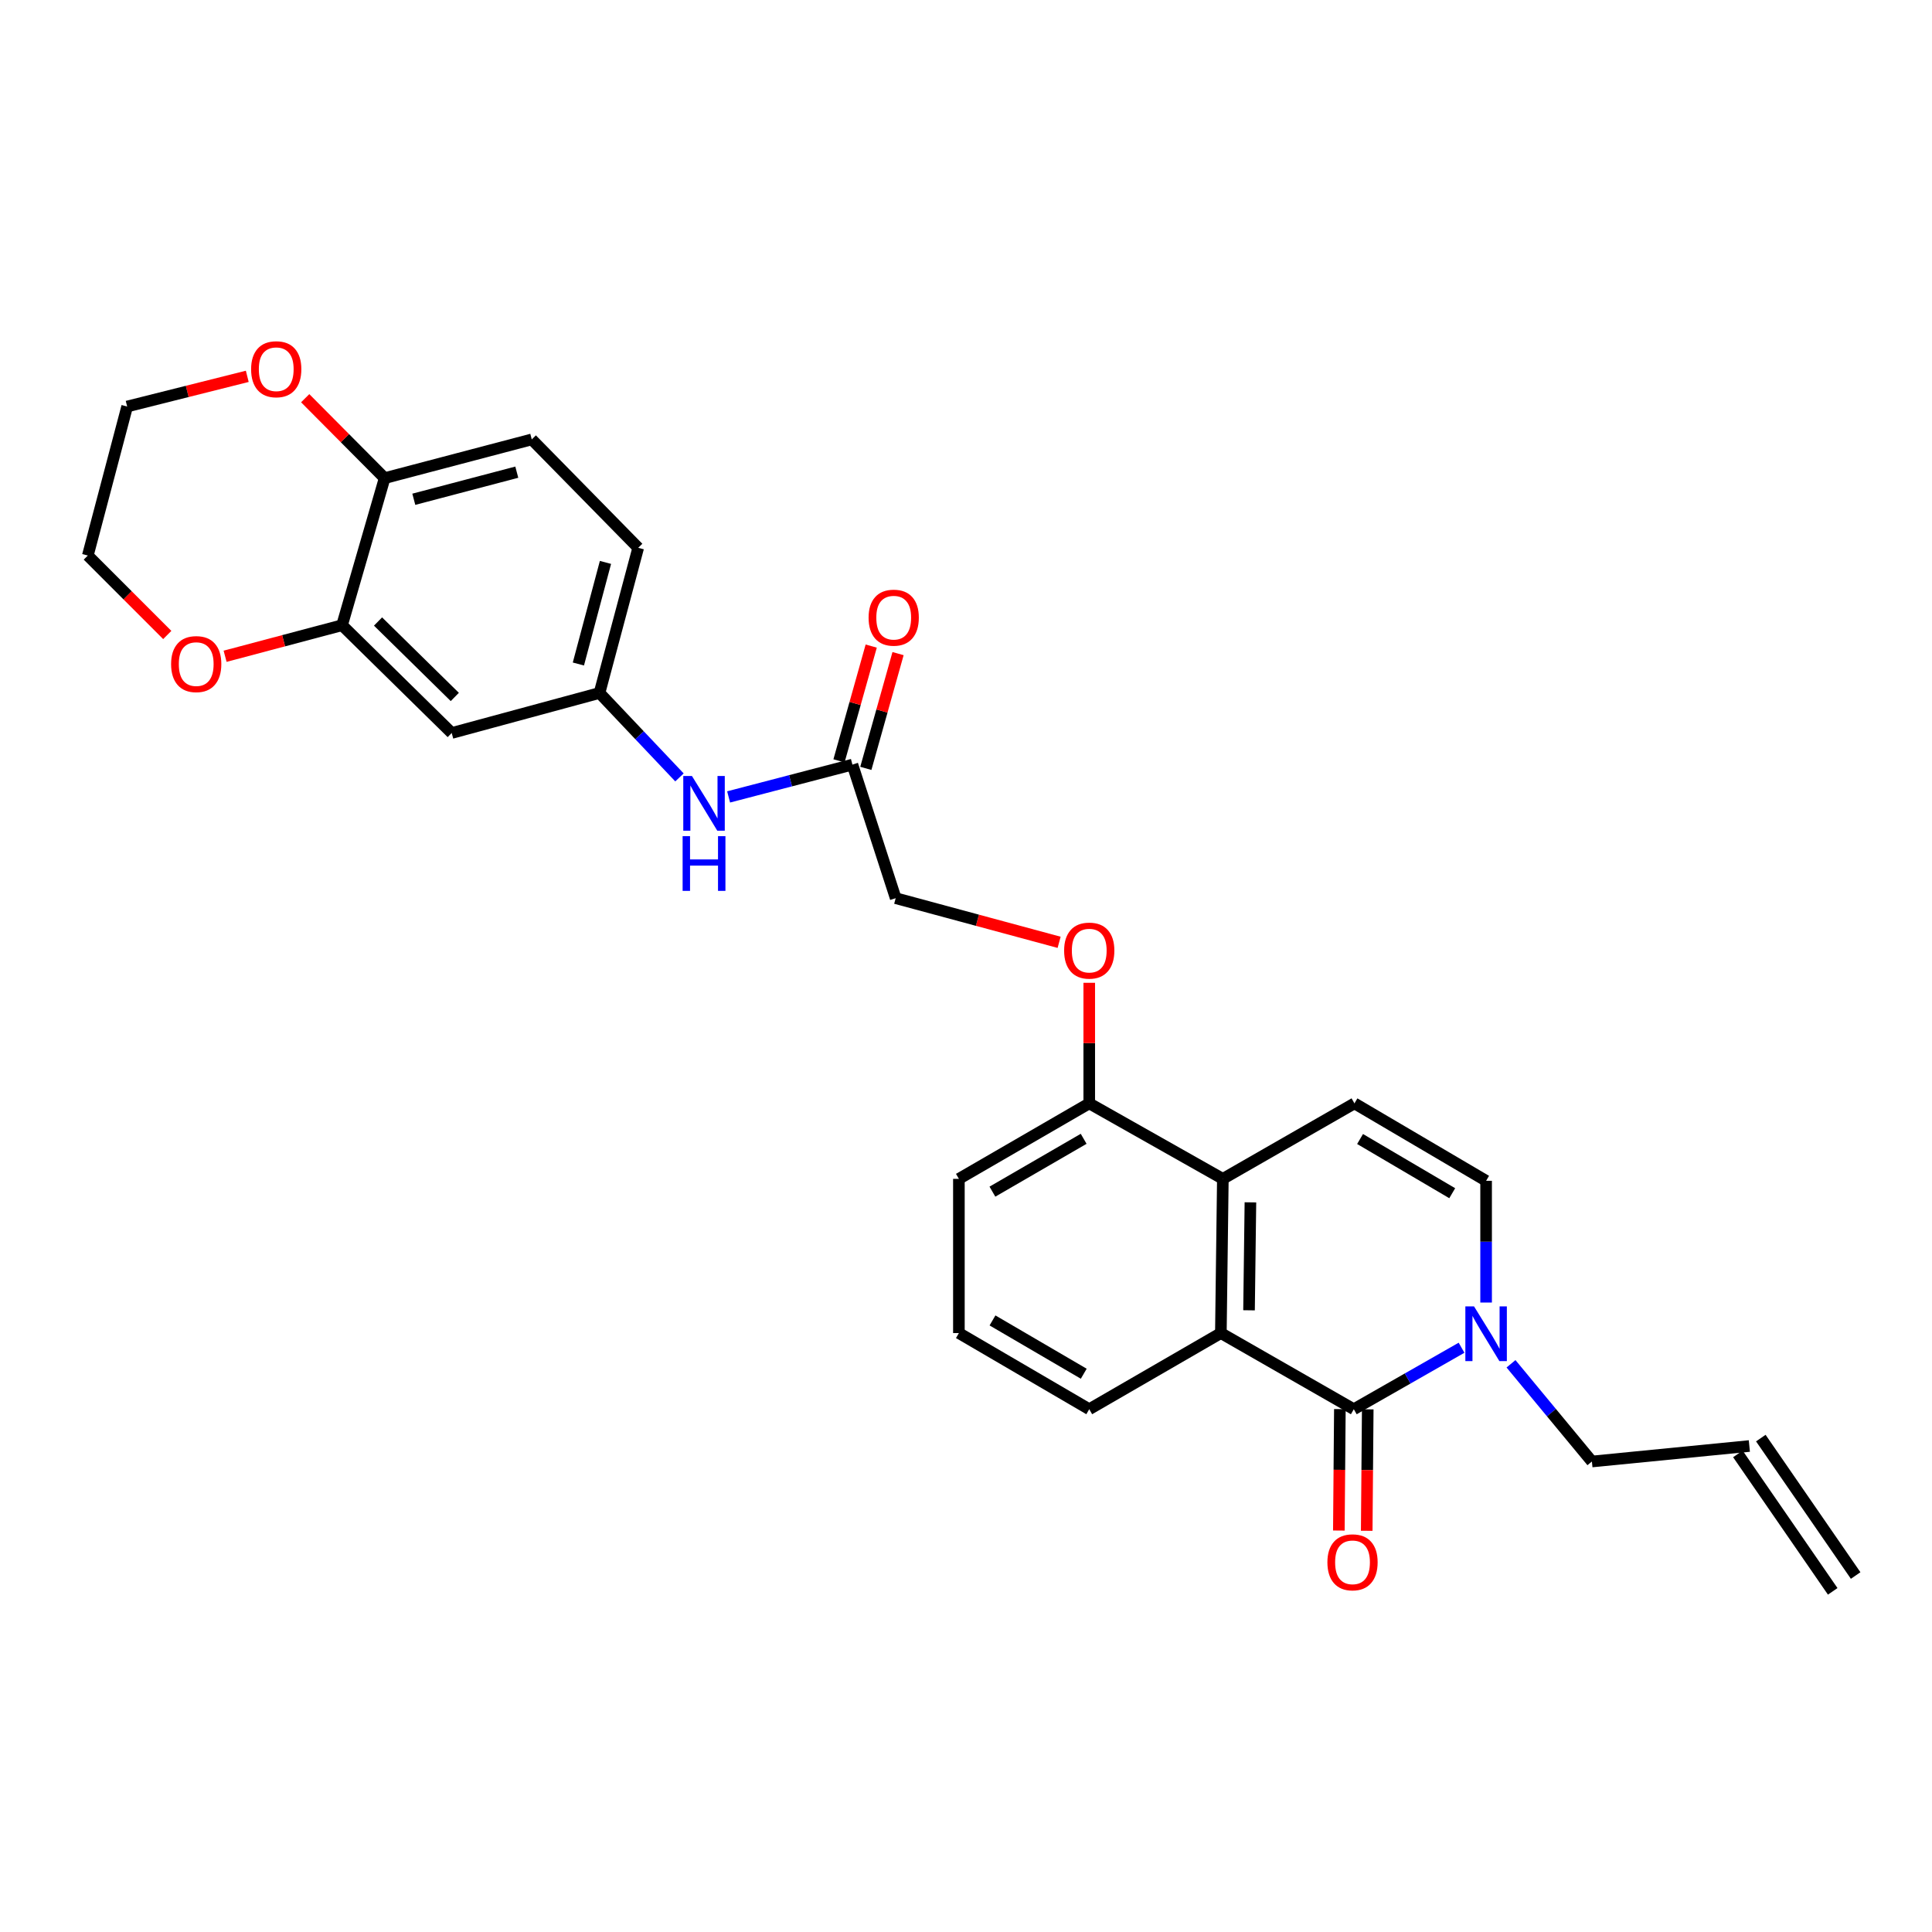 <?xml version='1.0' encoding='iso-8859-1'?>
<svg version='1.1' baseProfile='full'
              xmlns='http://www.w3.org/2000/svg'
                      xmlns:rdkit='http://www.rdkit.org/xml'
                      xmlns:xlink='http://www.w3.org/1999/xlink'
                  xml:space='preserve'
width='1000px' height='1000px' viewBox='0 0 1000 1000'>
<!-- END OF HEADER -->
<rect style='opacity:1.0;fill:#FFFFFF;stroke:none' width='1000' height='1000' x='0' y='0'> </rect>
<path class='bond-0' d='M 700.726,729.409 L 631.918,689.996' style='fill:none;fill-rule:evenodd;stroke:#000000;stroke-width:6px;stroke-linecap:butt;stroke-linejoin:miter;stroke-opacity:1' />
<path class='bond-1' d='M 700.726,729.409 L 728.611,713.497' style='fill:none;fill-rule:evenodd;stroke:#000000;stroke-width:6px;stroke-linecap:butt;stroke-linejoin:miter;stroke-opacity:1' />
<path class='bond-1' d='M 728.611,713.497 L 756.495,697.586' style='fill:none;fill-rule:evenodd;stroke:#0000FF;stroke-width:6px;stroke-linecap:butt;stroke-linejoin:miter;stroke-opacity:1' />
<path class='bond-10' d='M 693.514,729.348 L 693.25,760.78' style='fill:none;fill-rule:evenodd;stroke:#000000;stroke-width:6px;stroke-linecap:butt;stroke-linejoin:miter;stroke-opacity:1' />
<path class='bond-10' d='M 693.25,760.78 L 692.986,792.211' style='fill:none;fill-rule:evenodd;stroke:#FF0000;stroke-width:6px;stroke-linecap:butt;stroke-linejoin:miter;stroke-opacity:1' />
<path class='bond-10' d='M 707.939,729.469 L 707.675,760.901' style='fill:none;fill-rule:evenodd;stroke:#000000;stroke-width:6px;stroke-linecap:butt;stroke-linejoin:miter;stroke-opacity:1' />
<path class='bond-10' d='M 707.675,760.901 L 707.411,792.332' style='fill:none;fill-rule:evenodd;stroke:#FF0000;stroke-width:6px;stroke-linecap:butt;stroke-linejoin:miter;stroke-opacity:1' />
<path class='bond-2' d='M 631.918,689.996 L 632.944,610.177' style='fill:none;fill-rule:evenodd;stroke:#000000;stroke-width:6px;stroke-linecap:butt;stroke-linejoin:miter;stroke-opacity:1' />
<path class='bond-2' d='M 646.496,678.208 L 647.214,622.335' style='fill:none;fill-rule:evenodd;stroke:#000000;stroke-width:6px;stroke-linecap:butt;stroke-linejoin:miter;stroke-opacity:1' />
<path class='bond-23' d='M 631.918,689.996 L 563.791,729.409' style='fill:none;fill-rule:evenodd;stroke:#000000;stroke-width:6px;stroke-linecap:butt;stroke-linejoin:miter;stroke-opacity:1' />
<path class='bond-4' d='M 769.206,674.194 L 769.206,642.69' style='fill:none;fill-rule:evenodd;stroke:#0000FF;stroke-width:6px;stroke-linecap:butt;stroke-linejoin:miter;stroke-opacity:1' />
<path class='bond-4' d='M 769.206,642.69 L 769.206,611.186' style='fill:none;fill-rule:evenodd;stroke:#000000;stroke-width:6px;stroke-linecap:butt;stroke-linejoin:miter;stroke-opacity:1' />
<path class='bond-21' d='M 782.093,705.897 L 803.029,731.185' style='fill:none;fill-rule:evenodd;stroke:#0000FF;stroke-width:6px;stroke-linecap:butt;stroke-linejoin:miter;stroke-opacity:1' />
<path class='bond-21' d='M 803.029,731.185 L 823.966,756.472' style='fill:none;fill-rule:evenodd;stroke:#000000;stroke-width:6px;stroke-linecap:butt;stroke-linejoin:miter;stroke-opacity:1' />
<path class='bond-11' d='M 632.944,610.177 L 563.791,571.1' style='fill:none;fill-rule:evenodd;stroke:#000000;stroke-width:6px;stroke-linecap:butt;stroke-linejoin:miter;stroke-opacity:1' />
<path class='bond-28' d='M 632.944,610.177 L 701.063,571.1' style='fill:none;fill-rule:evenodd;stroke:#000000;stroke-width:6px;stroke-linecap:butt;stroke-linejoin:miter;stroke-opacity:1' />
<path class='bond-3' d='M 701.063,571.1 L 769.206,611.186' style='fill:none;fill-rule:evenodd;stroke:#000000;stroke-width:6px;stroke-linecap:butt;stroke-linejoin:miter;stroke-opacity:1' />
<path class='bond-3' d='M 703.97,589.547 L 751.67,617.607' style='fill:none;fill-rule:evenodd;stroke:#000000;stroke-width:6px;stroke-linecap:butt;stroke-linejoin:miter;stroke-opacity:1' />
<path class='bond-5' d='M 177.044,323.612 L 233.807,379.398' style='fill:none;fill-rule:evenodd;stroke:#000000;stroke-width:6px;stroke-linecap:butt;stroke-linejoin:miter;stroke-opacity:1' />
<path class='bond-5' d='M 195.67,321.692 L 235.404,360.742' style='fill:none;fill-rule:evenodd;stroke:#000000;stroke-width:6px;stroke-linecap:butt;stroke-linejoin:miter;stroke-opacity:1' />
<path class='bond-13' d='M 177.044,323.612 L 146.779,331.649' style='fill:none;fill-rule:evenodd;stroke:#000000;stroke-width:6px;stroke-linecap:butt;stroke-linejoin:miter;stroke-opacity:1' />
<path class='bond-13' d='M 146.779,331.649 L 116.513,339.685' style='fill:none;fill-rule:evenodd;stroke:#FF0000;stroke-width:6px;stroke-linecap:butt;stroke-linejoin:miter;stroke-opacity:1' />
<path class='bond-30' d='M 177.044,323.612 L 199.091,247.48' style='fill:none;fill-rule:evenodd;stroke:#000000;stroke-width:6px;stroke-linecap:butt;stroke-linejoin:miter;stroke-opacity:1' />
<path class='bond-6' d='M 233.807,379.398 L 310.301,358.682' style='fill:none;fill-rule:evenodd;stroke:#000000;stroke-width:6px;stroke-linecap:butt;stroke-linejoin:miter;stroke-opacity:1' />
<path class='bond-7' d='M 441.209,395.762 L 463.608,464.891' style='fill:none;fill-rule:evenodd;stroke:#000000;stroke-width:6px;stroke-linecap:butt;stroke-linejoin:miter;stroke-opacity:1' />
<path class='bond-9' d='M 441.209,395.762 L 409.169,404.124' style='fill:none;fill-rule:evenodd;stroke:#000000;stroke-width:6px;stroke-linecap:butt;stroke-linejoin:miter;stroke-opacity:1' />
<path class='bond-9' d='M 409.169,404.124 L 377.128,412.485' style='fill:none;fill-rule:evenodd;stroke:#0000FF;stroke-width:6px;stroke-linecap:butt;stroke-linejoin:miter;stroke-opacity:1' />
<path class='bond-16' d='M 448.154,397.712 L 456.491,368.01' style='fill:none;fill-rule:evenodd;stroke:#000000;stroke-width:6px;stroke-linecap:butt;stroke-linejoin:miter;stroke-opacity:1' />
<path class='bond-16' d='M 456.491,368.01 L 464.829,338.308' style='fill:none;fill-rule:evenodd;stroke:#FF0000;stroke-width:6px;stroke-linecap:butt;stroke-linejoin:miter;stroke-opacity:1' />
<path class='bond-16' d='M 434.265,393.813 L 442.603,364.111' style='fill:none;fill-rule:evenodd;stroke:#000000;stroke-width:6px;stroke-linecap:butt;stroke-linejoin:miter;stroke-opacity:1' />
<path class='bond-16' d='M 442.603,364.111 L 450.94,334.409' style='fill:none;fill-rule:evenodd;stroke:#FF0000;stroke-width:6px;stroke-linecap:butt;stroke-linejoin:miter;stroke-opacity:1' />
<path class='bond-8' d='M 199.091,247.48 L 275.24,227.437' style='fill:none;fill-rule:evenodd;stroke:#000000;stroke-width:6px;stroke-linecap:butt;stroke-linejoin:miter;stroke-opacity:1' />
<path class='bond-8' d='M 214.185,258.423 L 267.489,244.393' style='fill:none;fill-rule:evenodd;stroke:#000000;stroke-width:6px;stroke-linecap:butt;stroke-linejoin:miter;stroke-opacity:1' />
<path class='bond-15' d='M 199.091,247.48 L 178.529,226.794' style='fill:none;fill-rule:evenodd;stroke:#000000;stroke-width:6px;stroke-linecap:butt;stroke-linejoin:miter;stroke-opacity:1' />
<path class='bond-15' d='M 178.529,226.794 L 157.967,206.109' style='fill:none;fill-rule:evenodd;stroke:#FF0000;stroke-width:6px;stroke-linecap:butt;stroke-linejoin:miter;stroke-opacity:1' />
<path class='bond-12' d='M 351.696,402.389 L 330.999,380.535' style='fill:none;fill-rule:evenodd;stroke:#0000FF;stroke-width:6px;stroke-linecap:butt;stroke-linejoin:miter;stroke-opacity:1' />
<path class='bond-12' d='M 330.999,380.535 L 310.301,358.682' style='fill:none;fill-rule:evenodd;stroke:#000000;stroke-width:6px;stroke-linecap:butt;stroke-linejoin:miter;stroke-opacity:1' />
<path class='bond-14' d='M 563.791,571.1 L 563.791,539.897' style='fill:none;fill-rule:evenodd;stroke:#000000;stroke-width:6px;stroke-linecap:butt;stroke-linejoin:miter;stroke-opacity:1' />
<path class='bond-14' d='M 563.791,539.897 L 563.791,508.693' style='fill:none;fill-rule:evenodd;stroke:#FF0000;stroke-width:6px;stroke-linecap:butt;stroke-linejoin:miter;stroke-opacity:1' />
<path class='bond-29' d='M 563.791,571.1 L 496.322,610.177' style='fill:none;fill-rule:evenodd;stroke:#000000;stroke-width:6px;stroke-linecap:butt;stroke-linejoin:miter;stroke-opacity:1' />
<path class='bond-29' d='M 560.9,589.445 L 513.672,616.798' style='fill:none;fill-rule:evenodd;stroke:#000000;stroke-width:6px;stroke-linecap:butt;stroke-linejoin:miter;stroke-opacity:1' />
<path class='bond-22' d='M 310.301,358.682 L 330.336,283.543' style='fill:none;fill-rule:evenodd;stroke:#000000;stroke-width:6px;stroke-linecap:butt;stroke-linejoin:miter;stroke-opacity:1' />
<path class='bond-22' d='M 299.368,343.694 L 313.392,291.097' style='fill:none;fill-rule:evenodd;stroke:#000000;stroke-width:6px;stroke-linecap:butt;stroke-linejoin:miter;stroke-opacity:1' />
<path class='bond-26' d='M 86.577,328.672 L 66.016,308.111' style='fill:none;fill-rule:evenodd;stroke:#FF0000;stroke-width:6px;stroke-linecap:butt;stroke-linejoin:miter;stroke-opacity:1' />
<path class='bond-26' d='M 66.016,308.111 L 45.455,287.549' style='fill:none;fill-rule:evenodd;stroke:#000000;stroke-width:6px;stroke-linecap:butt;stroke-linejoin:miter;stroke-opacity:1' />
<path class='bond-19' d='M 548.197,487.742 L 505.903,476.316' style='fill:none;fill-rule:evenodd;stroke:#FF0000;stroke-width:6px;stroke-linecap:butt;stroke-linejoin:miter;stroke-opacity:1' />
<path class='bond-19' d='M 505.903,476.316 L 463.608,464.891' style='fill:none;fill-rule:evenodd;stroke:#000000;stroke-width:6px;stroke-linecap:butt;stroke-linejoin:miter;stroke-opacity:1' />
<path class='bond-27' d='M 127.988,194.793 L 96.903,202.6' style='fill:none;fill-rule:evenodd;stroke:#FF0000;stroke-width:6px;stroke-linecap:butt;stroke-linejoin:miter;stroke-opacity:1' />
<path class='bond-27' d='M 96.903,202.6 L 65.818,210.407' style='fill:none;fill-rule:evenodd;stroke:#000000;stroke-width:6px;stroke-linecap:butt;stroke-linejoin:miter;stroke-opacity:1' />
<path class='bond-17' d='M 275.24,227.437 L 330.336,283.543' style='fill:none;fill-rule:evenodd;stroke:#000000;stroke-width:6px;stroke-linecap:butt;stroke-linejoin:miter;stroke-opacity:1' />
<path class='bond-18' d='M 905.46,748.45 L 823.966,756.472' style='fill:none;fill-rule:evenodd;stroke:#000000;stroke-width:6px;stroke-linecap:butt;stroke-linejoin:miter;stroke-opacity:1' />
<path class='bond-20' d='M 899.523,752.547 L 948.609,823.679' style='fill:none;fill-rule:evenodd;stroke:#000000;stroke-width:6px;stroke-linecap:butt;stroke-linejoin:miter;stroke-opacity:1' />
<path class='bond-20' d='M 911.396,744.354 L 960.482,815.486' style='fill:none;fill-rule:evenodd;stroke:#000000;stroke-width:6px;stroke-linecap:butt;stroke-linejoin:miter;stroke-opacity:1' />
<path class='bond-24' d='M 563.791,729.409 L 496.322,689.996' style='fill:none;fill-rule:evenodd;stroke:#000000;stroke-width:6px;stroke-linecap:butt;stroke-linejoin:miter;stroke-opacity:1' />
<path class='bond-24' d='M 560.947,711.041 L 513.718,683.452' style='fill:none;fill-rule:evenodd;stroke:#000000;stroke-width:6px;stroke-linecap:butt;stroke-linejoin:miter;stroke-opacity:1' />
<path class='bond-25' d='M 496.322,689.996 L 496.322,610.177' style='fill:none;fill-rule:evenodd;stroke:#000000;stroke-width:6px;stroke-linecap:butt;stroke-linejoin:miter;stroke-opacity:1' />
<path class='bond-31' d='M 45.455,287.549 L 65.818,210.407' style='fill:none;fill-rule:evenodd;stroke:#000000;stroke-width:6px;stroke-linecap:butt;stroke-linejoin:miter;stroke-opacity:1' />
<path  class='atom-2' d='M 762.946 676.173
L 772.226 691.173
Q 773.146 692.653, 774.626 695.333
Q 776.106 698.013, 776.186 698.173
L 776.186 676.173
L 779.946 676.173
L 779.946 704.493
L 776.066 704.493
L 766.106 688.093
Q 764.946 686.173, 763.706 683.973
Q 762.506 681.773, 762.146 681.093
L 762.146 704.493
L 758.466 704.493
L 758.466 676.173
L 762.946 676.173
' fill='#0000FF'/>
<path  class='atom-10' d='M 358.143 401.645
L 367.423 416.645
Q 368.343 418.125, 369.823 420.805
Q 371.303 423.485, 371.383 423.645
L 371.383 401.645
L 375.143 401.645
L 375.143 429.965
L 371.263 429.965
L 361.303 413.565
Q 360.143 411.645, 358.903 409.445
Q 357.703 407.245, 357.343 406.565
L 357.343 429.965
L 353.663 429.965
L 353.663 401.645
L 358.143 401.645
' fill='#0000FF'/>
<path  class='atom-10' d='M 353.323 432.797
L 357.163 432.797
L 357.163 444.837
L 371.643 444.837
L 371.643 432.797
L 375.483 432.797
L 375.483 461.117
L 371.643 461.117
L 371.643 448.037
L 357.163 448.037
L 357.163 461.117
L 353.323 461.117
L 353.323 432.797
' fill='#0000FF'/>
<path  class='atom-11' d='M 687.061 808.651
Q 687.061 801.851, 690.421 798.051
Q 693.781 794.251, 700.061 794.251
Q 706.341 794.251, 709.701 798.051
Q 713.061 801.851, 713.061 808.651
Q 713.061 815.531, 709.661 819.451
Q 706.261 823.331, 700.061 823.331
Q 693.821 823.331, 690.421 819.451
Q 687.061 815.571, 687.061 808.651
M 700.061 820.131
Q 704.381 820.131, 706.701 817.251
Q 709.061 814.331, 709.061 808.651
Q 709.061 803.091, 706.701 800.291
Q 704.381 797.451, 700.061 797.451
Q 695.741 797.451, 693.381 800.251
Q 691.061 803.051, 691.061 808.651
Q 691.061 814.371, 693.381 817.251
Q 695.741 820.131, 700.061 820.131
' fill='#FF0000'/>
<path  class='atom-14' d='M 88.561 343.735
Q 88.561 336.935, 91.921 333.135
Q 95.281 329.335, 101.56 329.335
Q 107.84 329.335, 111.2 333.135
Q 114.56 336.935, 114.56 343.735
Q 114.56 350.615, 111.16 354.535
Q 107.76 358.415, 101.56 358.415
Q 95.32 358.415, 91.921 354.535
Q 88.561 350.655, 88.561 343.735
M 101.56 355.215
Q 105.88 355.215, 108.2 352.335
Q 110.56 349.415, 110.56 343.735
Q 110.56 338.175, 108.2 335.375
Q 105.88 332.535, 101.56 332.535
Q 97.24 332.535, 94.88 335.335
Q 92.561 338.135, 92.561 343.735
Q 92.561 349.455, 94.88 352.335
Q 97.24 355.215, 101.56 355.215
' fill='#FF0000'/>
<path  class='atom-15' d='M 550.791 492.034
Q 550.791 485.234, 554.151 481.434
Q 557.511 477.634, 563.791 477.634
Q 570.071 477.634, 573.431 481.434
Q 576.791 485.234, 576.791 492.034
Q 576.791 498.914, 573.391 502.834
Q 569.991 506.714, 563.791 506.714
Q 557.551 506.714, 554.151 502.834
Q 550.791 498.954, 550.791 492.034
M 563.791 503.514
Q 568.111 503.514, 570.431 500.634
Q 572.791 497.714, 572.791 492.034
Q 572.791 486.474, 570.431 483.674
Q 568.111 480.834, 563.791 480.834
Q 559.471 480.834, 557.111 483.634
Q 554.791 486.434, 554.791 492.034
Q 554.791 497.754, 557.111 500.634
Q 559.471 503.514, 563.791 503.514
' fill='#FF0000'/>
<path  class='atom-16' d='M 129.977 191.109
Q 129.977 184.309, 133.337 180.509
Q 136.697 176.709, 142.977 176.709
Q 149.257 176.709, 152.617 180.509
Q 155.977 184.309, 155.977 191.109
Q 155.977 197.989, 152.577 201.909
Q 149.177 205.789, 142.977 205.789
Q 136.737 205.789, 133.337 201.909
Q 129.977 198.029, 129.977 191.109
M 142.977 202.589
Q 147.297 202.589, 149.617 199.709
Q 151.977 196.789, 151.977 191.109
Q 151.977 185.549, 149.617 182.749
Q 147.297 179.909, 142.977 179.909
Q 138.657 179.909, 136.297 182.709
Q 133.977 185.509, 133.977 191.109
Q 133.977 196.829, 136.297 199.709
Q 138.657 202.589, 142.977 202.589
' fill='#FF0000'/>
<path  class='atom-17' d='M 449.583 319.701
Q 449.583 312.901, 452.943 309.101
Q 456.303 305.301, 462.583 305.301
Q 468.863 305.301, 472.223 309.101
Q 475.583 312.901, 475.583 319.701
Q 475.583 326.581, 472.183 330.501
Q 468.783 334.381, 462.583 334.381
Q 456.343 334.381, 452.943 330.501
Q 449.583 326.621, 449.583 319.701
M 462.583 331.181
Q 466.903 331.181, 469.223 328.301
Q 471.583 325.381, 471.583 319.701
Q 471.583 314.141, 469.223 311.341
Q 466.903 308.501, 462.583 308.501
Q 458.263 308.501, 455.903 311.301
Q 453.583 314.101, 453.583 319.701
Q 453.583 325.421, 455.903 328.301
Q 458.263 331.181, 462.583 331.181
' fill='#FF0000'/>
</svg>
